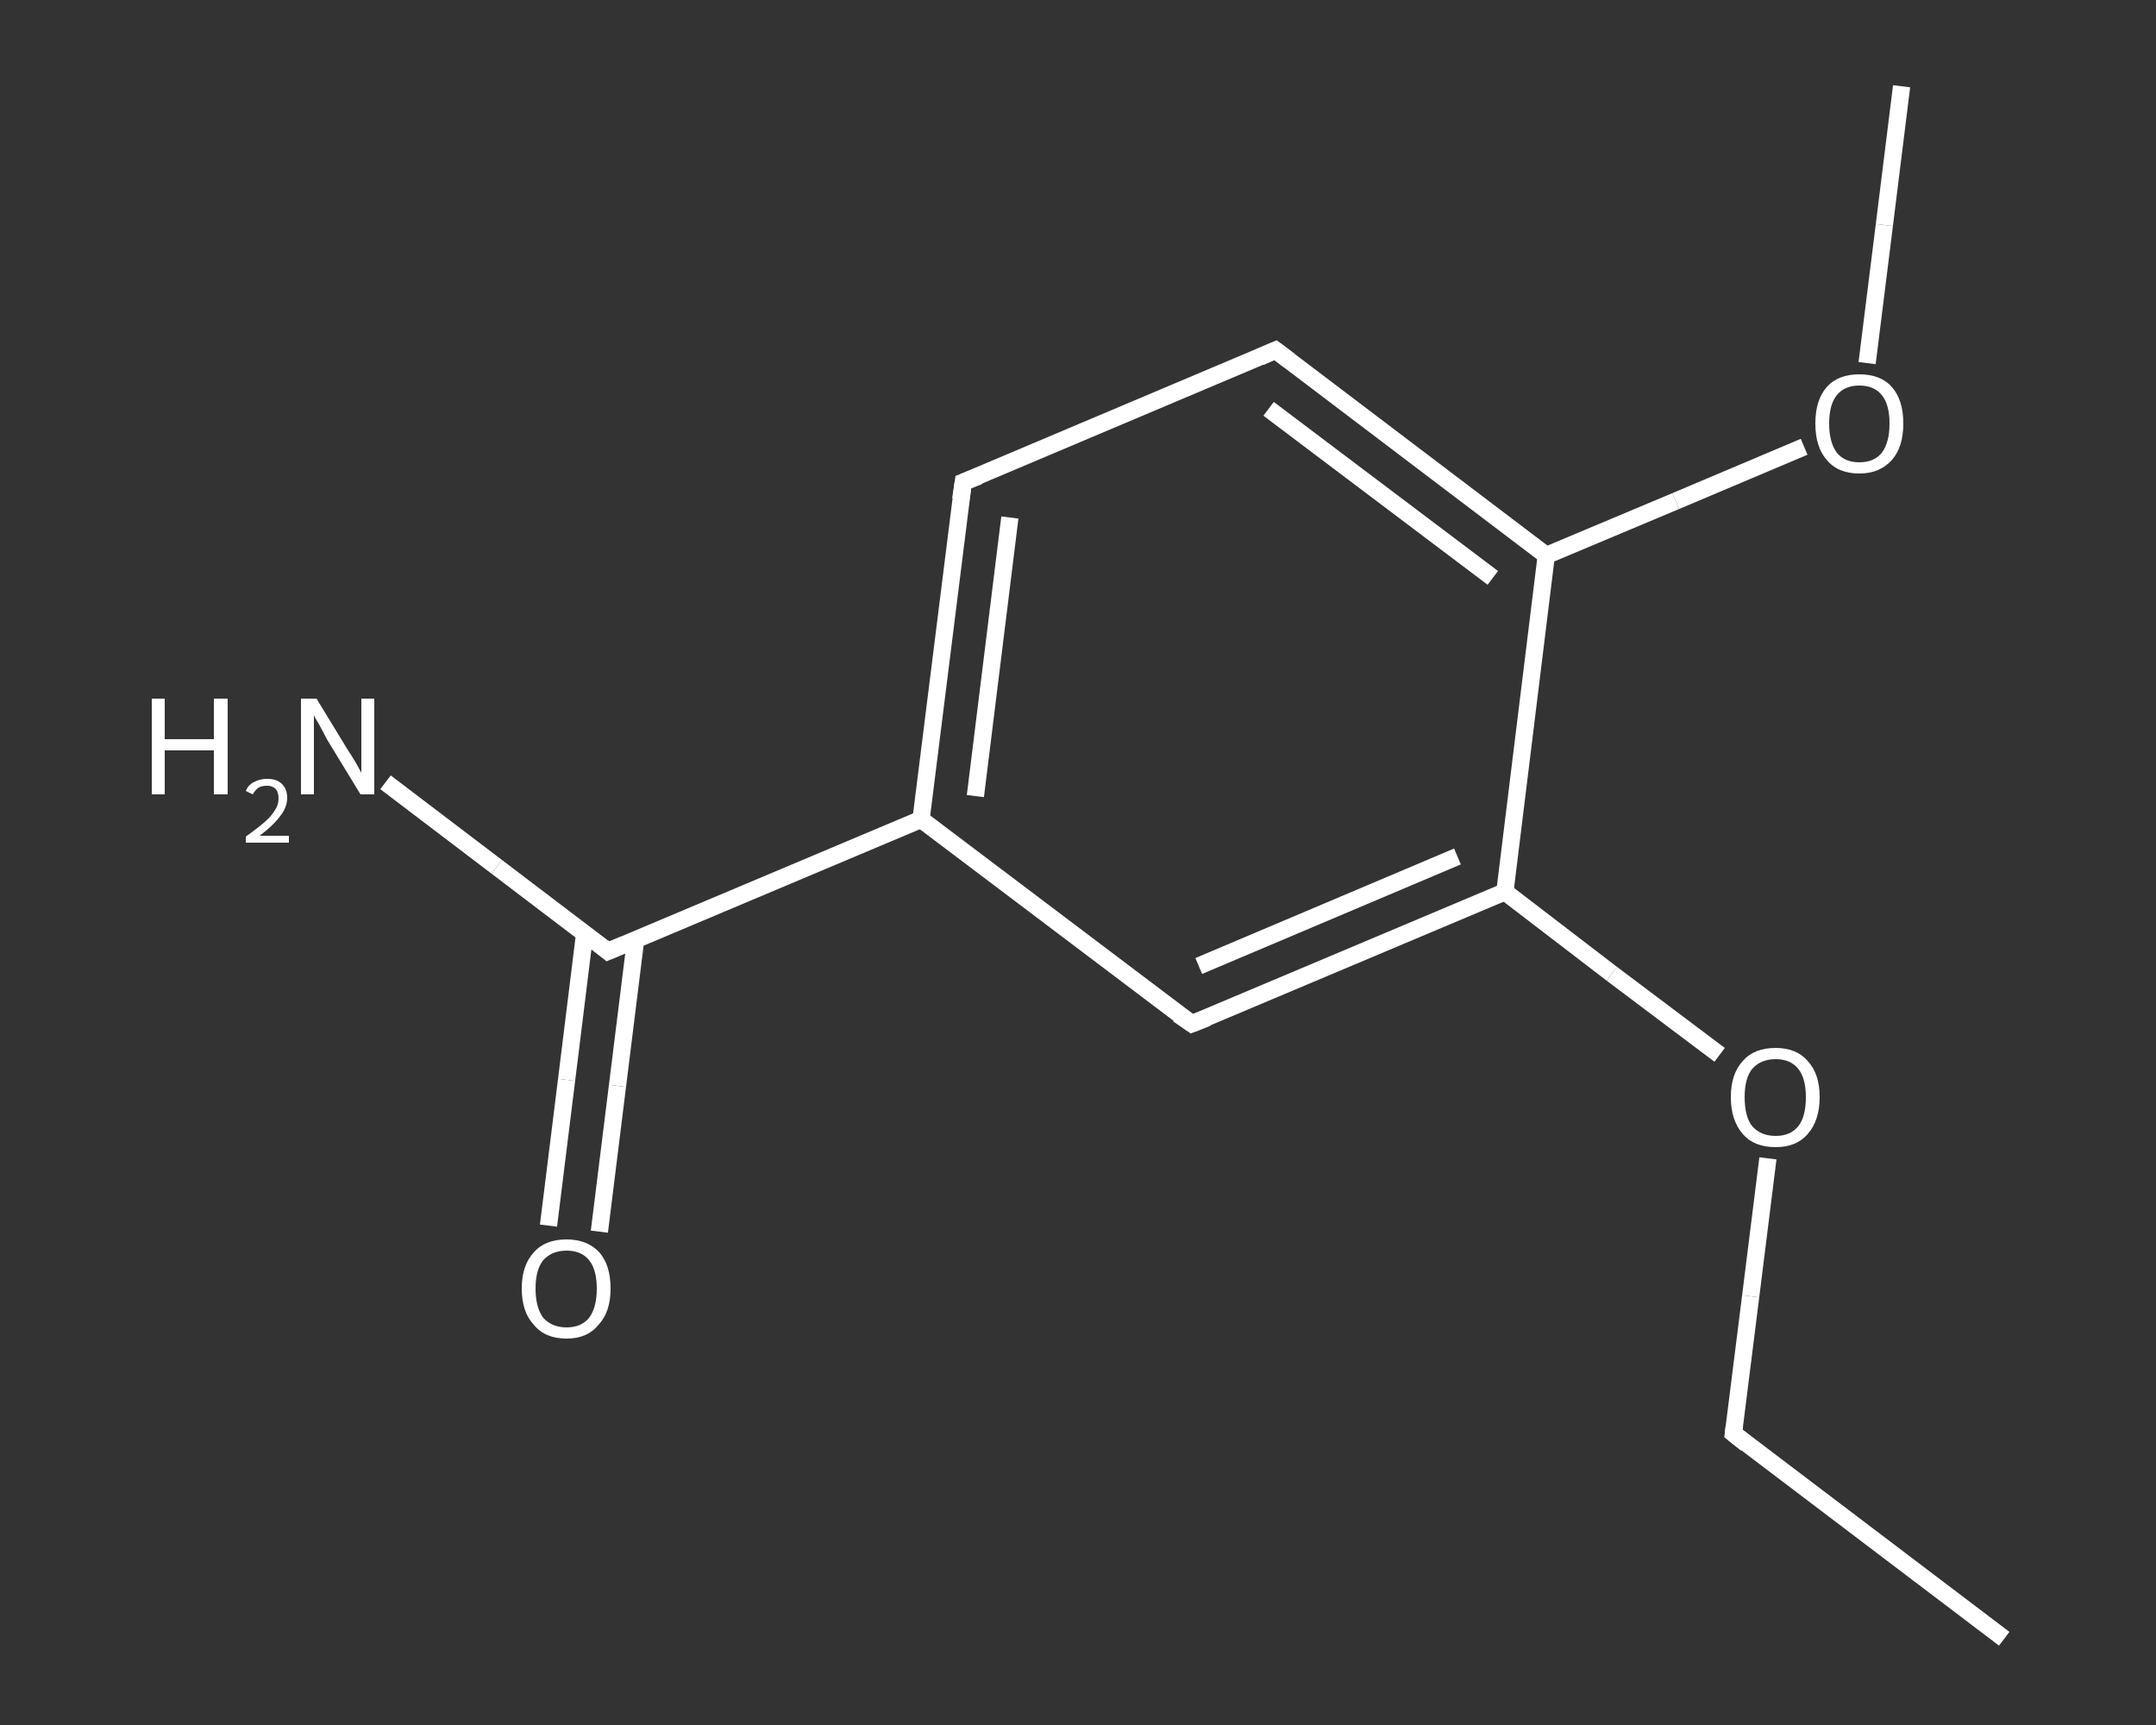 <?xml version='1.0' encoding='iso-8859-1'?>
<svg version='1.1' baseProfile='full'
              xmlns='http://www.w3.org/2000/svg'
                      xmlns:rdkit='http://www.rdkit.org/xml'
                      xmlns:xlink='http://www.w3.org/1999/xlink'
                  xml:space='preserve'
width='250px' height='200px' viewBox='0 0 250 200'>
<rect x="0" y="0" width="250" height="200" fill="#333333" stroke="none"/>
<!-- END OF HEADER -->
<rect style='opacity:1.0;fill:transparent;stroke:none' width='250.0' height='200.0' x='0.0' y='0.0'> </rect>
<path class='bond-0 atom-0 atom-1' d='M 232.4,190.0 L 201.0,166.2' style='fill:none;fill-rule:evenodd;stroke:#FFFFFF;stroke-width:2.0px;stroke-linecap:butt;stroke-linejoin:miter;stroke-opacity:1' />
<path class='bond-1 atom-1 atom-2' d='M 201.0,166.2 L 203.0,150.3' style='fill:none;fill-rule:evenodd;stroke:#FFFFFF;stroke-width:2.0px;stroke-linecap:butt;stroke-linejoin:miter;stroke-opacity:1' />
<path class='bond-1 atom-1 atom-2' d='M 203.0,150.3 L 205.0,134.3' style='fill:none;fill-rule:evenodd;stroke:#FFFFFF;stroke-width:2.0px;stroke-linecap:butt;stroke-linejoin:miter;stroke-opacity:1' />
<path class='bond-2 atom-2 atom-3' d='M 199.4,122.3 L 186.9,112.9' style='fill:none;fill-rule:evenodd;stroke:#FFFFFF;stroke-width:2.0px;stroke-linecap:butt;stroke-linejoin:miter;stroke-opacity:1' />
<path class='bond-2 atom-2 atom-3' d='M 186.9,112.9 L 174.5,103.4' style='fill:none;fill-rule:evenodd;stroke:#FFFFFF;stroke-width:2.0px;stroke-linecap:butt;stroke-linejoin:miter;stroke-opacity:1' />
<path class='bond-3 atom-3 atom-4' d='M 174.5,103.4 L 138.2,118.7' style='fill:none;fill-rule:evenodd;stroke:#FFFFFF;stroke-width:2.0px;stroke-linecap:butt;stroke-linejoin:miter;stroke-opacity:1' />
<path class='bond-3 atom-3 atom-4' d='M 169.0,99.3 L 139.0,112.0' style='fill:none;fill-rule:evenodd;stroke:#FFFFFF;stroke-width:2.0px;stroke-linecap:butt;stroke-linejoin:miter;stroke-opacity:1' />
<path class='bond-4 atom-4 atom-5' d='M 138.2,118.7 L 106.8,95.0' style='fill:none;fill-rule:evenodd;stroke:#FFFFFF;stroke-width:2.0px;stroke-linecap:butt;stroke-linejoin:miter;stroke-opacity:1' />
<path class='bond-5 atom-5 atom-6' d='M 106.8,95.0 L 70.5,110.3' style='fill:none;fill-rule:evenodd;stroke:#FFFFFF;stroke-width:2.0px;stroke-linecap:butt;stroke-linejoin:miter;stroke-opacity:1' />
<path class='bond-6 atom-6 atom-7' d='M 70.5,110.3 L 57.6,100.5' style='fill:none;fill-rule:evenodd;stroke:#FFFFFF;stroke-width:2.0px;stroke-linecap:butt;stroke-linejoin:miter;stroke-opacity:1' />
<path class='bond-6 atom-6 atom-7' d='M 57.6,100.5 L 44.7,90.7' style='fill:none;fill-rule:evenodd;stroke:#FFFFFF;stroke-width:2.0px;stroke-linecap:butt;stroke-linejoin:miter;stroke-opacity:1' />
<path class='bond-7 atom-6 atom-8' d='M 67.8,108.2 L 65.7,125.2' style='fill:none;fill-rule:evenodd;stroke:#FFFFFF;stroke-width:2.0px;stroke-linecap:butt;stroke-linejoin:miter;stroke-opacity:1' />
<path class='bond-7 atom-6 atom-8' d='M 65.7,125.2 L 63.6,142.1' style='fill:none;fill-rule:evenodd;stroke:#FFFFFF;stroke-width:2.0px;stroke-linecap:butt;stroke-linejoin:miter;stroke-opacity:1' />
<path class='bond-7 atom-6 atom-8' d='M 73.7,109.0 L 71.6,125.9' style='fill:none;fill-rule:evenodd;stroke:#FFFFFF;stroke-width:2.0px;stroke-linecap:butt;stroke-linejoin:miter;stroke-opacity:1' />
<path class='bond-7 atom-6 atom-8' d='M 71.6,125.9 L 69.5,142.8' style='fill:none;fill-rule:evenodd;stroke:#FFFFFF;stroke-width:2.0px;stroke-linecap:butt;stroke-linejoin:miter;stroke-opacity:1' />
<path class='bond-8 atom-5 atom-9' d='M 106.8,95.0 L 111.7,55.9' style='fill:none;fill-rule:evenodd;stroke:#FFFFFF;stroke-width:2.0px;stroke-linecap:butt;stroke-linejoin:miter;stroke-opacity:1' />
<path class='bond-8 atom-5 atom-9' d='M 113.1,92.3 L 117.1,60.0' style='fill:none;fill-rule:evenodd;stroke:#FFFFFF;stroke-width:2.0px;stroke-linecap:butt;stroke-linejoin:miter;stroke-opacity:1' />
<path class='bond-9 atom-9 atom-10' d='M 111.7,55.9 L 147.9,40.6' style='fill:none;fill-rule:evenodd;stroke:#FFFFFF;stroke-width:2.0px;stroke-linecap:butt;stroke-linejoin:miter;stroke-opacity:1' />
<path class='bond-10 atom-10 atom-11' d='M 147.9,40.6 L 179.3,64.4' style='fill:none;fill-rule:evenodd;stroke:#FFFFFF;stroke-width:2.0px;stroke-linecap:butt;stroke-linejoin:miter;stroke-opacity:1' />
<path class='bond-10 atom-10 atom-11' d='M 147.1,47.4 L 173.1,67.0' style='fill:none;fill-rule:evenodd;stroke:#FFFFFF;stroke-width:2.0px;stroke-linecap:butt;stroke-linejoin:miter;stroke-opacity:1' />
<path class='bond-11 atom-11 atom-12' d='M 179.3,64.4 L 194.3,58.1' style='fill:none;fill-rule:evenodd;stroke:#FFFFFF;stroke-width:2.0px;stroke-linecap:butt;stroke-linejoin:miter;stroke-opacity:1' />
<path class='bond-11 atom-11 atom-12' d='M 194.3,58.1 L 209.2,51.8' style='fill:none;fill-rule:evenodd;stroke:#FFFFFF;stroke-width:2.0px;stroke-linecap:butt;stroke-linejoin:miter;stroke-opacity:1' />
<path class='bond-12 atom-12 atom-13' d='M 216.5,42.1 L 218.5,26.1' style='fill:none;fill-rule:evenodd;stroke:#FFFFFF;stroke-width:2.0px;stroke-linecap:butt;stroke-linejoin:miter;stroke-opacity:1' />
<path class='bond-12 atom-12 atom-13' d='M 218.5,26.1 L 220.5,10.0' style='fill:none;fill-rule:evenodd;stroke:#FFFFFF;stroke-width:2.0px;stroke-linecap:butt;stroke-linejoin:miter;stroke-opacity:1' />
<path class='bond-13 atom-11 atom-3' d='M 179.3,64.4 L 174.5,103.4' style='fill:none;fill-rule:evenodd;stroke:#FFFFFF;stroke-width:2.0px;stroke-linecap:butt;stroke-linejoin:miter;stroke-opacity:1' />
<path d='M 202.5,167.4 L 201.0,166.2 L 201.1,165.4' style='fill:none;stroke:#FFFFFF;stroke-width:2.0px;stroke-linecap:butt;stroke-linejoin:miter;stroke-opacity:1;' />
<path d='M 140.0,118.0 L 138.2,118.7 L 136.6,117.6' style='fill:none;stroke:#FFFFFF;stroke-width:2.0px;stroke-linecap:butt;stroke-linejoin:miter;stroke-opacity:1;' />
<path d='M 72.4,109.5 L 70.5,110.3 L 69.9,109.8' style='fill:none;stroke:#FFFFFF;stroke-width:2.0px;stroke-linecap:butt;stroke-linejoin:miter;stroke-opacity:1;' />
<path d='M 111.4,57.9 L 111.7,55.9 L 113.5,55.2' style='fill:none;stroke:#FFFFFF;stroke-width:2.0px;stroke-linecap:butt;stroke-linejoin:miter;stroke-opacity:1;' />
<path d='M 146.1,41.4 L 147.9,40.6 L 149.5,41.8' style='fill:none;stroke:#FFFFFF;stroke-width:2.0px;stroke-linecap:butt;stroke-linejoin:miter;stroke-opacity:1;' />
<path class='atom-2' d='M 200.7 127.2
Q 200.7 124.5, 202.1 123.0
Q 203.4 121.5, 205.9 121.5
Q 208.3 121.5, 209.6 123.0
Q 211.0 124.5, 211.0 127.2
Q 211.0 129.9, 209.6 131.5
Q 208.3 133.0, 205.9 133.0
Q 203.4 133.0, 202.1 131.5
Q 200.7 129.9, 200.7 127.2
M 205.9 131.7
Q 207.6 131.7, 208.5 130.6
Q 209.4 129.5, 209.4 127.2
Q 209.4 125.0, 208.5 123.9
Q 207.6 122.8, 205.9 122.8
Q 204.2 122.8, 203.2 123.9
Q 202.3 125.0, 202.3 127.2
Q 202.3 129.5, 203.2 130.6
Q 204.2 131.7, 205.9 131.7
' fill='#FFFFFF'/>
<path class='atom-7' d='M 17.6 81.0
L 19.1 81.0
L 19.1 85.7
L 24.8 85.7
L 24.8 81.0
L 26.4 81.0
L 26.4 92.1
L 24.8 92.1
L 24.8 87.0
L 19.1 87.0
L 19.1 92.1
L 17.6 92.1
L 17.6 81.0
' fill='#FFFFFF'/>
<path class='atom-7' d='M 28.5 91.7
Q 28.8 91.0, 29.4 90.7
Q 30.1 90.3, 31.0 90.3
Q 32.1 90.3, 32.7 90.9
Q 33.3 91.5, 33.3 92.5
Q 33.3 93.6, 32.5 94.6
Q 31.7 95.7, 30.1 96.9
L 33.5 96.9
L 33.5 97.7
L 28.5 97.7
L 28.5 97.0
Q 29.9 96.0, 30.7 95.3
Q 31.5 94.6, 31.9 93.9
Q 32.3 93.3, 32.3 92.6
Q 32.3 91.9, 32.0 91.5
Q 31.6 91.1, 31.0 91.1
Q 30.4 91.1, 30.0 91.3
Q 29.6 91.6, 29.3 92.1
L 28.5 91.7
' fill='#FFFFFF'/>
<path class='atom-7' d='M 36.7 81.0
L 40.3 86.9
Q 40.7 87.5, 41.3 88.5
Q 41.9 89.6, 41.9 89.6
L 41.9 81.0
L 43.4 81.0
L 43.4 92.1
L 41.8 92.1
L 37.9 85.7
Q 37.5 84.9, 37.0 84.0
Q 36.5 83.2, 36.4 82.9
L 36.4 92.1
L 34.9 92.1
L 34.9 81.0
L 36.7 81.0
' fill='#FFFFFF'/>
<path class='atom-8' d='M 60.5 149.4
Q 60.5 146.7, 61.9 145.2
Q 63.2 143.7, 65.7 143.7
Q 68.1 143.7, 69.5 145.2
Q 70.8 146.7, 70.8 149.4
Q 70.8 152.1, 69.4 153.6
Q 68.1 155.2, 65.7 155.2
Q 63.2 155.2, 61.9 153.6
Q 60.5 152.1, 60.5 149.4
M 65.7 153.9
Q 67.4 153.9, 68.3 152.8
Q 69.2 151.6, 69.2 149.4
Q 69.2 147.2, 68.3 146.1
Q 67.4 145.0, 65.7 145.0
Q 64.0 145.0, 63.0 146.1
Q 62.1 147.2, 62.1 149.4
Q 62.1 151.6, 63.0 152.8
Q 64.0 153.9, 65.7 153.9
' fill='#FFFFFF'/>
<path class='atom-12' d='M 210.5 49.1
Q 210.5 46.4, 211.8 44.9
Q 213.1 43.4, 215.6 43.4
Q 218.1 43.4, 219.4 44.9
Q 220.7 46.4, 220.7 49.1
Q 220.7 51.8, 219.4 53.3
Q 218.0 54.9, 215.6 54.9
Q 213.1 54.9, 211.8 53.3
Q 210.5 51.8, 210.5 49.1
M 215.6 53.6
Q 217.3 53.6, 218.2 52.5
Q 219.1 51.3, 219.1 49.1
Q 219.1 46.9, 218.2 45.8
Q 217.3 44.7, 215.6 44.7
Q 213.9 44.7, 213.0 45.8
Q 212.1 46.9, 212.1 49.1
Q 212.1 51.3, 213.0 52.5
Q 213.9 53.6, 215.6 53.6
' fill='#FFFFFF'/>
</svg>
